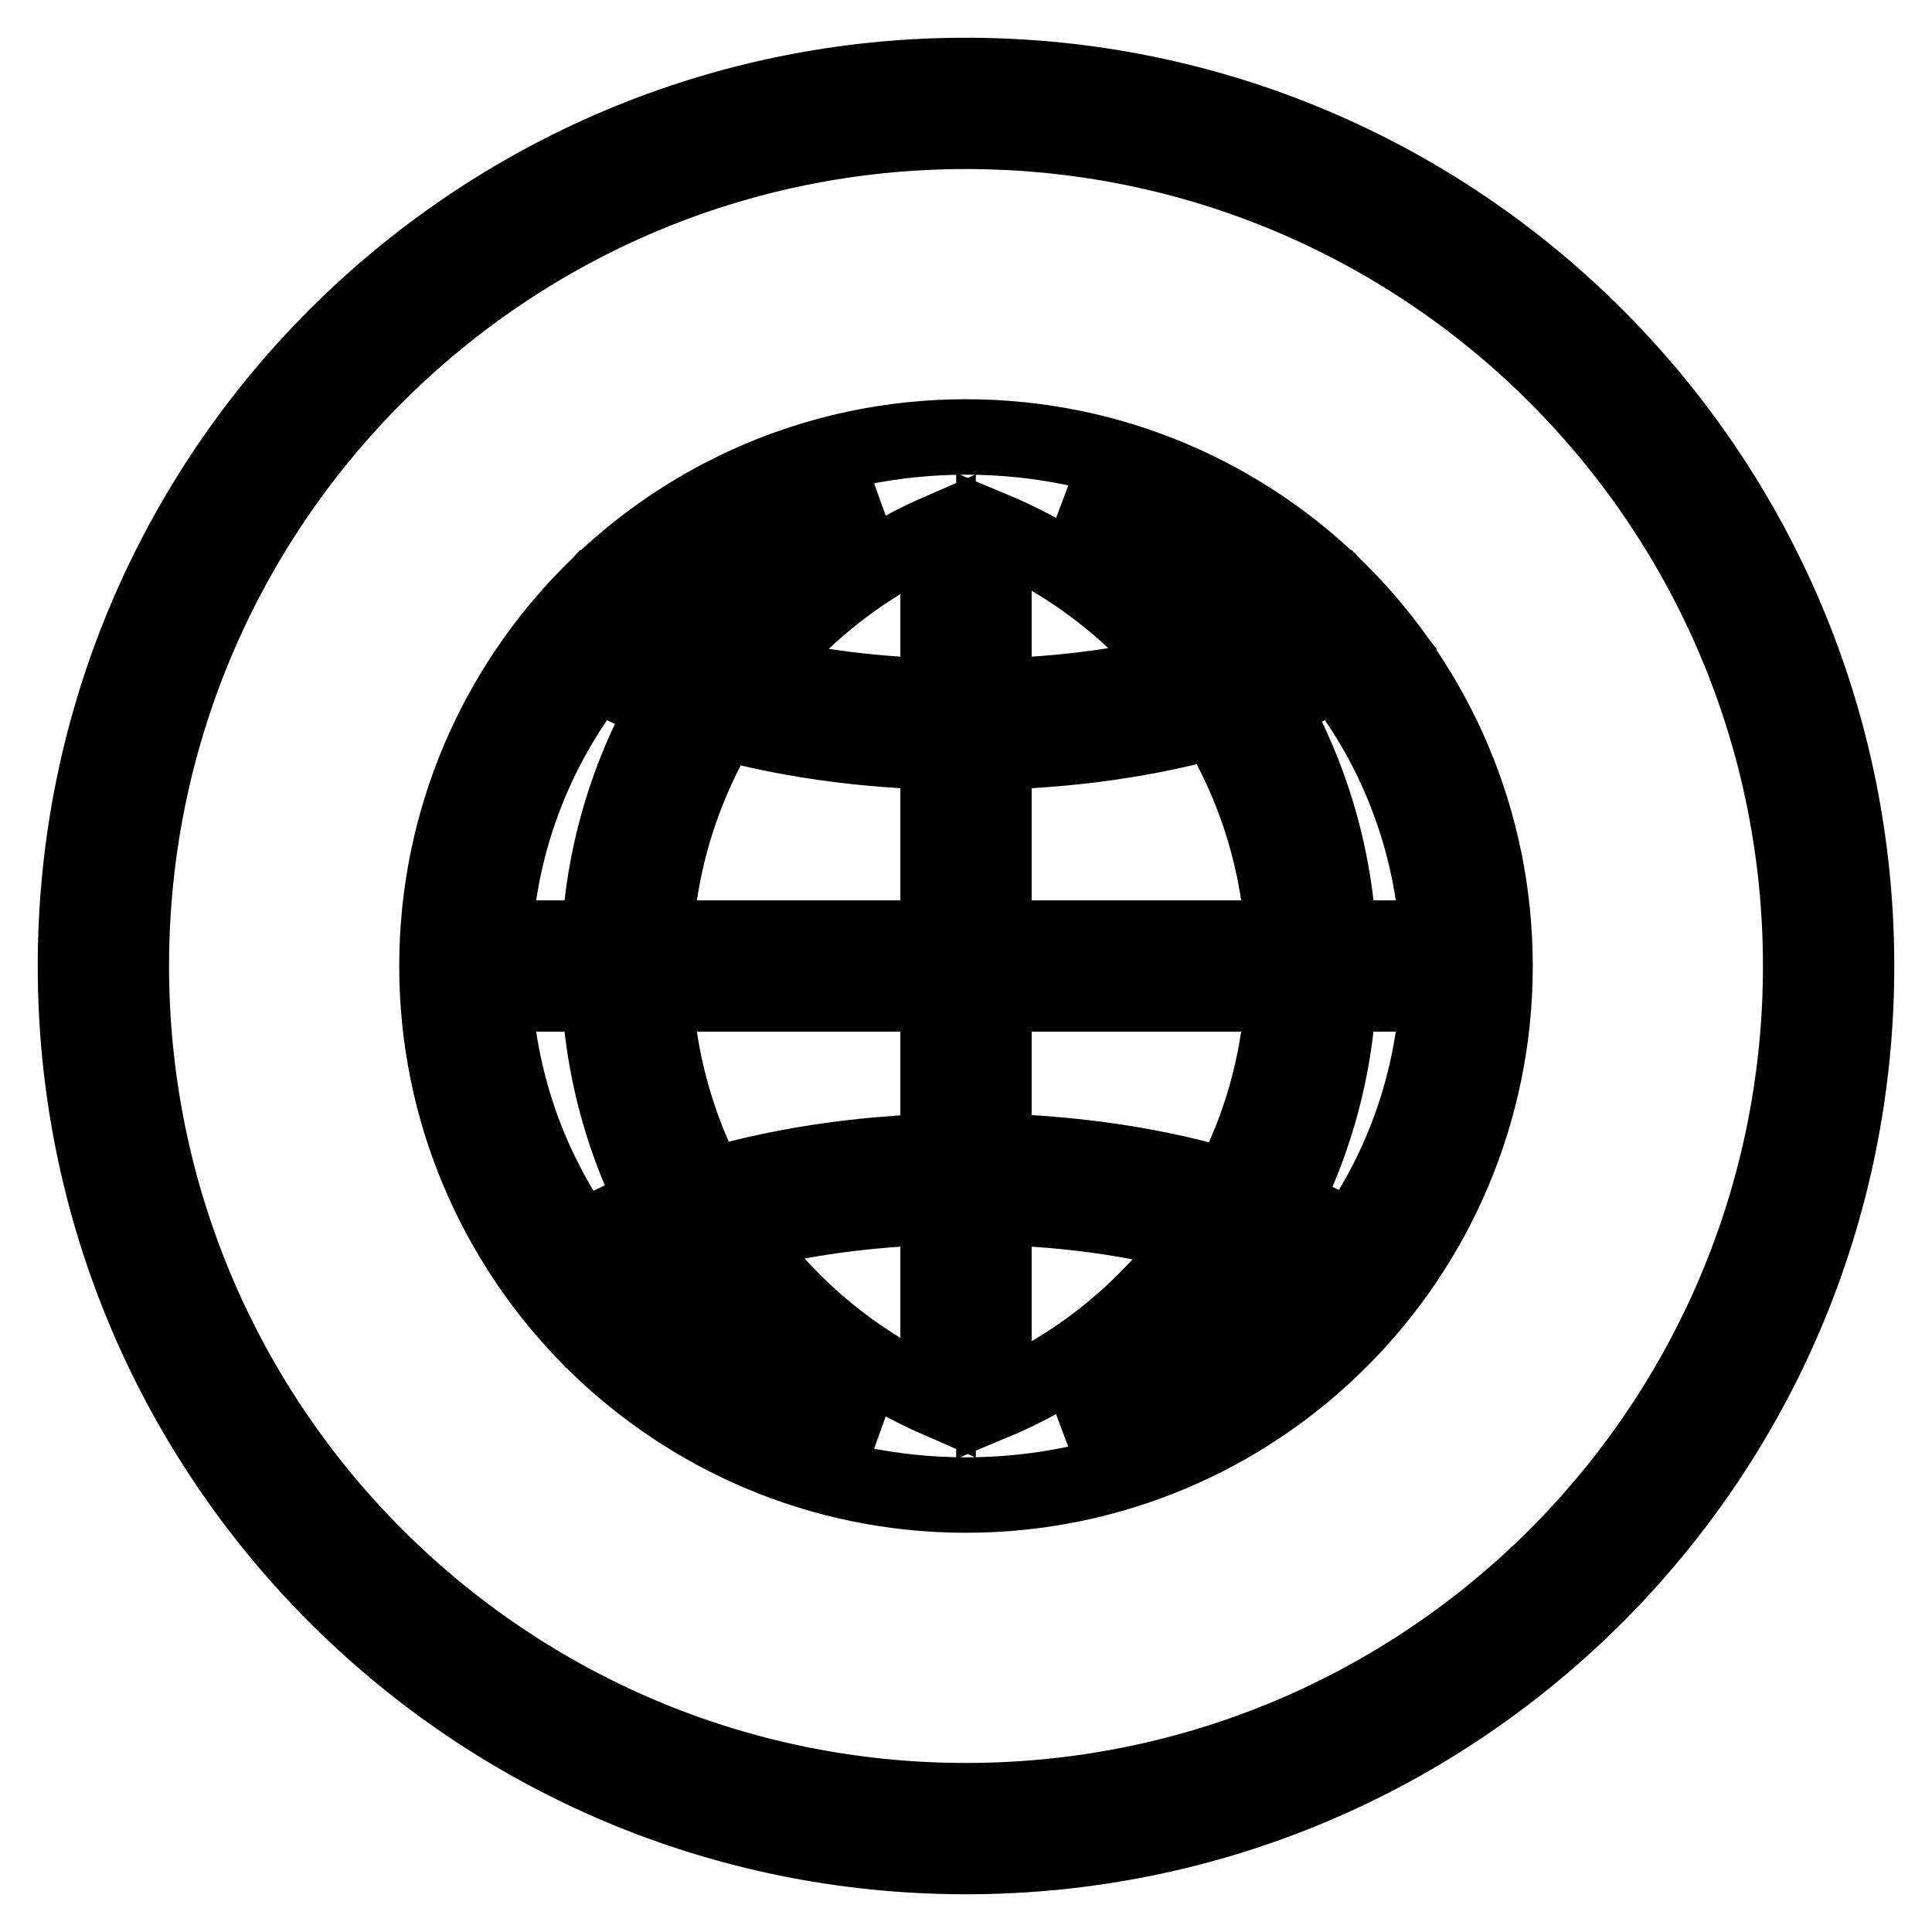 <?xml version="1.0" encoding="utf-8"?>
<!-- Svg Vector Icons : http://www.onlinewebfonts.com/icon -->
<!DOCTYPE svg PUBLIC "-//W3C//DTD SVG 1.1//EN" "http://www.w3.org/Graphics/SVG/1.1/DTD/svg11.dtd">
<svg version="1.1" xmlns="http://www.w3.org/2000/svg" xmlns:xlink="http://www.w3.org/1999/xlink" x="0px" y="0px" viewBox="0 0 256 256" enable-background="new 0 0 256 256" xml:space="preserve">
<g> <path stroke-width="10" fill-opacity="0" stroke="#000000"  d="M128,10C62.8,10,10,62.8,10,128c0,65.2,52.8,118,118,118c65.2,0,118-52.8,118-118C246,62.8,193.2,10,128,10 z M128,238.6c-61.1,0-110.6-49.5-110.6-110.6C17.4,66.9,66.9,17.4,128,17.4c61.1,0,110.6,49.5,110.6,110.6 C238.6,189.1,189.1,238.6,128,238.6z M128,57.9c-38.7,0-70.1,31.4-70.1,70.1c0,38.7,31.4,70.1,70.1,70.1 c38.7,0,70.1-31.4,70.1-70.1C198.1,89.3,166.7,57.9,128,57.9z M190.5,124.3h-13.1c-1.3-24.8-15.5-46.2-36-57.5 C168.4,72.6,188.8,95.9,190.5,124.3z M124.3,131.7v53.8c-21.1-9.2-36.1-29.7-37.5-53.8H124.3z M86.8,124.3 c1.4-24.1,16.4-44.6,37.5-53.8v53.8H86.8z M131.7,131.7H170c-1.4,24.4-16.8,45.1-38.3,54.1V131.7z M131.7,124.3V70.2 c21.5,9,36.9,29.7,38.3,54.1H131.7z M115.9,66.5c-20.8,11.3-35.2,32.8-36.5,57.8H65.5C67.2,95.5,88.2,71.9,115.9,66.5z M65.5,131.7 h13.9c1.3,25,15.7,46.5,36.5,57.8C88.2,184.1,67.2,160.5,65.5,131.7z M141.4,189.2c20.5-11.4,34.7-32.7,36-57.5h13.1 C188.8,160.1,168.4,183.4,141.4,189.2z M183.3,85.1c-1.5-1.9-3.1-3.8-4.8-5.6c-9.9,7.3-27.8,12.8-50.5,12.8 c-22.8,0-40.7-5.6-50.5-12.8c-1.7,1.8-3.3,3.6-4.8,5.6c11.8,8.9,32,14.6,55.3,14.6C151.4,99.7,171.5,94,183.3,85.1z M71,168.6 c1.4,2,2.9,3.9,4.5,5.7c9.3-8,28.2-14.4,52.5-14.4c24.3,0,43.1,6.3,52.5,14.3c1.6-1.8,3.1-3.7,4.5-5.7c-11.5-9.7-32.5-16-57-16 C103.5,152.6,82.5,159,71,168.6z"/></g>
</svg>